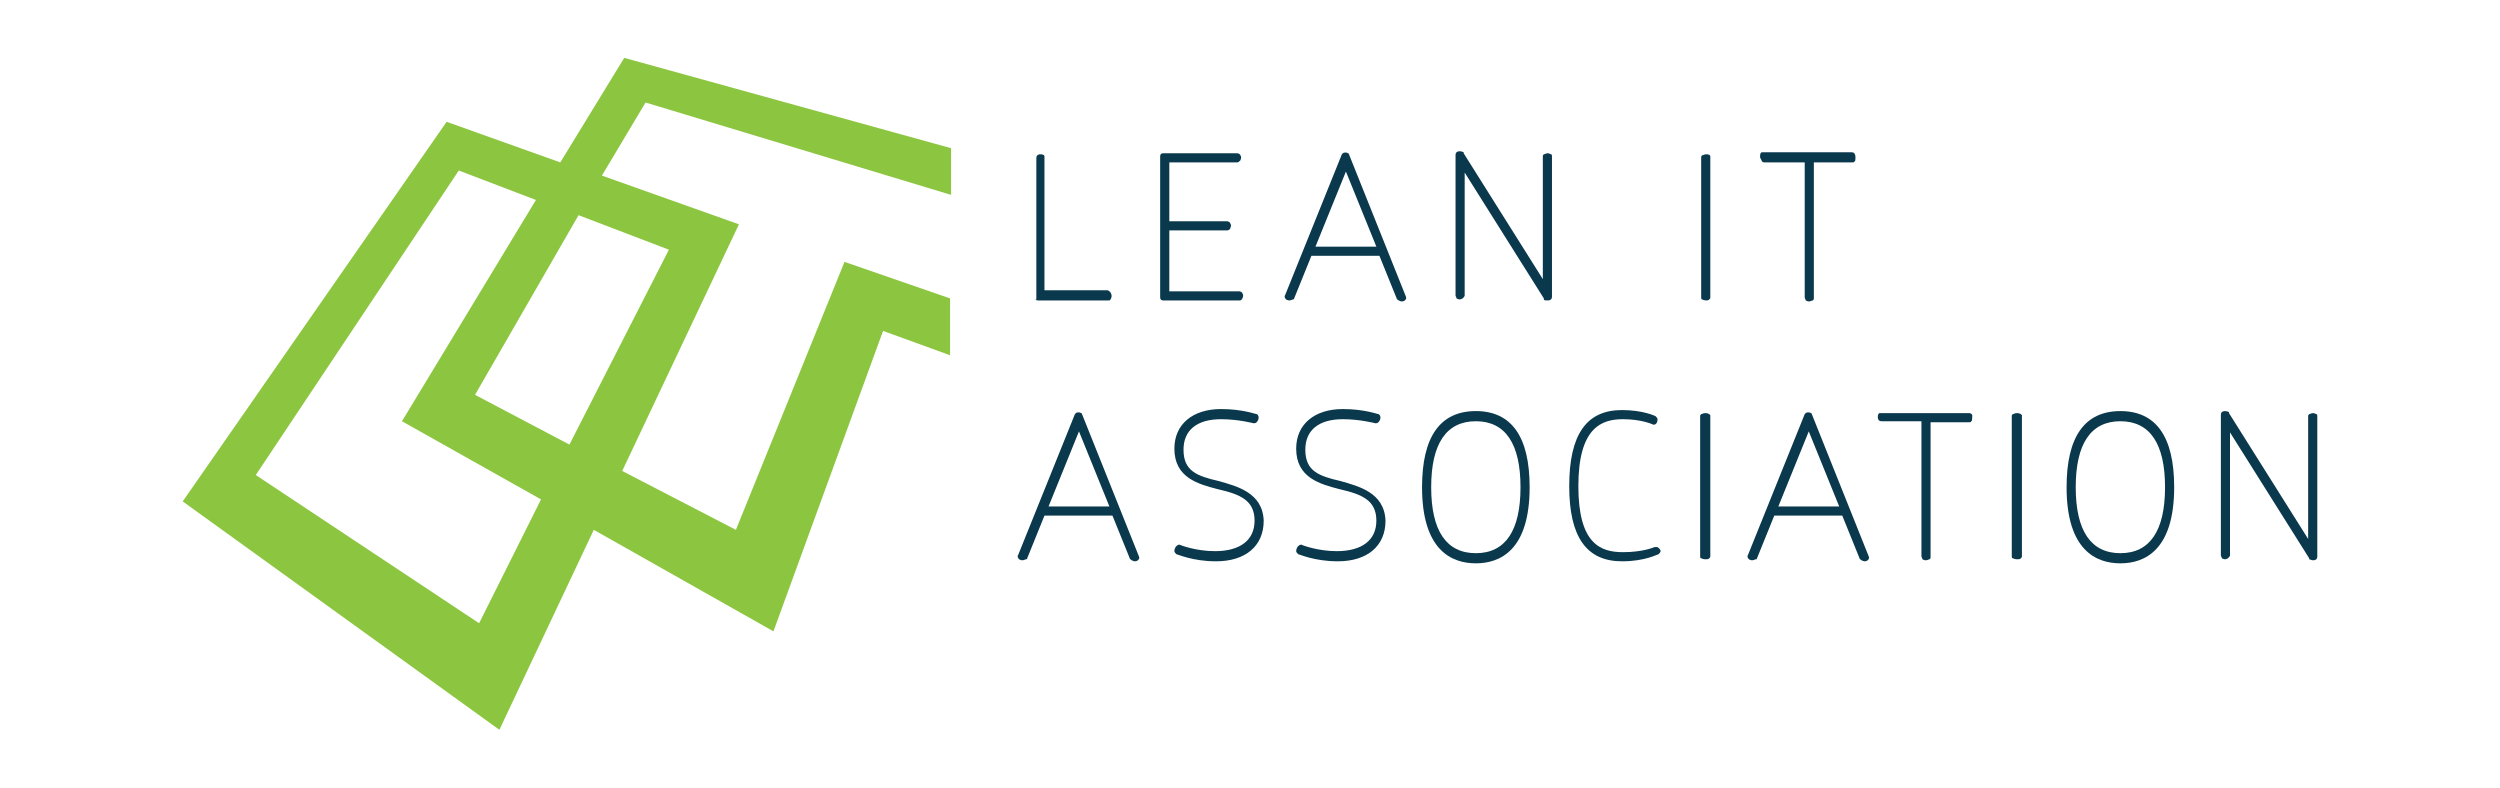 <?xml version="1.0" encoding="utf-8"?>
<!-- Generator: Adobe Illustrator 21.1.0, SVG Export Plug-In . SVG Version: 6.00 Build 0)  -->
<svg version="1.1" id="Layer_1" xmlns="http://www.w3.org/2000/svg" xmlns:xlink="http://www.w3.org/1999/xlink" x="0px" y="0px"
	 viewBox="0 0 246.3 77.6" style="enable-background:new 0 0 246.3 77.6;" xml:space="preserve">
<style type="text/css">
	.st0{fill:#8CC640;}
	.st1{fill:#0A384C;}
</style>
<g>
	<path class="st0" d="M93.6,29.4l-10.4-3.6L72.5,52.2l-11.2-5.8l11.5-24.3l-13.5-4.8l4.3-7.2l30.1,9.1v-4.6L61.5,5.7l-6.3,10.3
		L44,12L18,49.4l31.2,22.5l9.3-19.7l17.7,10L87,32.6l6.6,2.4V29.4z M47.2,61.4l-22-14.6l20-30l7.6,2.9L39.6,41.5l13.7,7.7L47.2,61.4
		z M56.1,43.8l-9.3-4.9l10.2-17.7l8.9,3.4L56.1,43.8z"/>
	<g>
		<path class="st1" d="M102.3,29.6h6.9c0.1,0,0.2,0,0.2-0.1c0.1-0.1,0.2-0.4,0-0.7c-0.1-0.1-0.2-0.2-0.3-0.2h-6.2V15.5
			c0,0,0-0.1,0-0.1c0-0.1-0.1-0.2-0.4-0.2c-0.2,0-0.3,0.1-0.3,0.1c-0.1,0.1-0.1,0.2-0.1,0.3v13.9C101.9,29.5,102.1,29.6,102.3,29.6z
			"/>
		<path class="st1" d="M122.4,29.4c0.1-0.2,0.1-0.4,0-0.5c0-0.1-0.2-0.2-0.3-0.2h-6.9v-6h5.7c0.1,0,0.3-0.1,0.3-0.2
			c0.1-0.2,0.1-0.4,0-0.5c0-0.1-0.2-0.2-0.3-0.2h-5.7V16h6.7c0.1,0,0.2-0.1,0.3-0.2c0.1-0.2,0.1-0.4,0-0.5c0-0.1-0.2-0.2-0.3-0.2
			h-7.3c-0.2,0-0.3,0.1-0.3,0.3v13.9c0,0.2,0.1,0.3,0.3,0.3h7.5C122.2,29.6,122.3,29.6,122.4,29.4z"/>
		<path class="st1" d="M132.9,15.2c0,0,0-0.1-0.1-0.1c-0.1-0.1-0.4-0.1-0.5,0c0,0-0.1,0.1-0.1,0.1l-5.6,13.9c-0.1,0.1,0,0.3,0.1,0.4
			c0,0,0.2,0.1,0.3,0.1c0.2,0,0.3-0.1,0.4-0.1c0.1,0,0.1-0.1,0.1-0.1l1.7-4.2h6.7l1.7,4.2c0,0.1,0.1,0.1,0.2,0.2
			c0,0,0.2,0.1,0.3,0.1c0.2,0,0.3-0.1,0.3-0.1c0.1-0.1,0.2-0.2,0.1-0.4L132.9,15.2z M129.6,24.3l3-7.4l3,7.4H129.6z"/>
		<path class="st1" d="M152.8,15.2c0,0-0.2-0.1-0.3-0.1c-0.2,0-0.3,0.1-0.4,0.1c-0.1,0.1-0.1,0.1-0.1,0.2v11.3c0,0.3,0,0.6,0,0.8
			l-7.8-12.4c0,0,0,0,0-0.1c0,0-0.2-0.1-0.4-0.1c-0.2,0-0.3,0.1-0.3,0.1c-0.1,0.1-0.1,0.2-0.1,0.3v13.8c0,0.1,0.1,0.2,0.1,0.3
			c0,0,0.2,0.1,0.3,0.1c0.1,0,0.3-0.1,0.3-0.1c0.1-0.1,0.2-0.2,0.2-0.3V18.1l0-1.1l7.8,12.4c0,0,0,0,0,0.1c0,0.1,0.2,0.1,0.4,0.1
			c0.2,0,0.3-0.1,0.3-0.1c0.1-0.1,0.1-0.2,0.1-0.3V15.5C152.9,15.3,152.9,15.2,152.8,15.2z"/>
		<path class="st1" d="M168.4,29.5c0.1-0.1,0.1-0.1,0.1-0.2V15.5c0,0,0-0.1,0-0.1c0-0.1-0.1-0.2-0.4-0.2c-0.2,0-0.3,0.1-0.4,0.1
			c-0.1,0.1-0.1,0.1-0.1,0.2v13.8c0,0.1,0,0.2,0.1,0.2c0,0,0.2,0.1,0.4,0.1C168.2,29.6,168.3,29.6,168.4,29.5z"/>
		<path class="st1" d="M173.9,16h3.9v13.3c0,0.1,0.1,0.2,0.1,0.3c0,0,0.2,0.1,0.3,0.1c0.2,0,0.3-0.1,0.4-0.1
			c0.1-0.1,0.1-0.1,0.1-0.2V16h3.8c0.1,0,0.2,0,0.2-0.1c0.1,0,0.1-0.2,0.1-0.4c0-0.5-0.3-0.5-0.4-0.5h-8.7c0,0-0.1,0-0.1,0
			c-0.1,0-0.2,0.1-0.2,0.4c0,0.2,0.1,0.3,0.1,0.3C173.6,16,173.7,16,173.9,16z"/>
		<path class="st1" d="M106.6,40.8c0,0,0-0.1-0.1-0.1c-0.1-0.1-0.4-0.1-0.5,0c0,0-0.1,0.1-0.1,0.1l-5.6,13.9c-0.1,0.1,0,0.3,0.1,0.4
			c0,0,0.2,0.1,0.3,0.1c0.2,0,0.3-0.1,0.4-0.1c0.1,0,0.1-0.1,0.1-0.1l1.7-4.2h6.7l1.7,4.2c0,0.1,0.1,0.1,0.2,0.2
			c0,0,0.2,0.1,0.3,0.1c0.2,0,0.3-0.1,0.3-0.1c0.1-0.1,0.2-0.2,0.1-0.4L106.6,40.8z M103.3,49.9l3-7.4l3,7.4H103.3z"/>
		<path class="st1" d="M120.1,47.4c-2.2-0.5-3.5-1-3.5-3.1c0-1.9,1.3-3,3.7-3c1.7,0,3.2,0.4,3.2,0.4c0.1,0,0.2,0,0.3-0.1
			c0.2-0.2,0.2-0.4,0.2-0.5c0-0.1-0.1-0.3-0.2-0.3c-0.1,0-1.4-0.5-3.5-0.5c-2.8,0-4.6,1.5-4.6,3.9c0,2.9,2.4,3.5,4.3,4
			c2.2,0.5,3.6,1.1,3.6,3.1c0,1.9-1.4,3-3.9,3c-1.9,0-3.4-0.6-3.4-0.6c-0.1-0.1-0.3,0-0.4,0.1c-0.1,0.1-0.2,0.3-0.2,0.5
			c0,0.1,0.1,0.2,0.2,0.3c0.1,0,1.6,0.7,3.9,0.7c2.9,0,4.7-1.5,4.7-4C124.4,48.5,121.8,47.9,120.1,47.4z"/>
		<path class="st1" d="M132.1,47.4c-2.2-0.5-3.5-1-3.5-3.1c0-1.9,1.3-3,3.7-3c1.7,0,3.2,0.4,3.2,0.4c0.1,0,0.2,0,0.3-0.1
			c0.2-0.2,0.2-0.4,0.2-0.5c0-0.1-0.1-0.3-0.2-0.3c-0.1,0-1.4-0.5-3.5-0.5c-2.8,0-4.6,1.5-4.6,3.9c0,2.9,2.4,3.5,4.3,4
			c2.2,0.5,3.6,1.1,3.6,3.1c0,1.9-1.4,3-3.9,3c-1.9,0-3.4-0.6-3.4-0.6c-0.1-0.1-0.3,0-0.4,0.1c-0.1,0.1-0.2,0.3-0.2,0.5
			c0,0.1,0.1,0.2,0.2,0.3c0.1,0,1.6,0.7,3.9,0.7c2.9,0,4.7-1.5,4.7-4C136.4,48.5,133.8,47.9,132.1,47.4z"/>
		<path class="st1" d="M145.4,40.5c-3.5,0-5.3,2.5-5.3,7.5c0,6.2,2.9,7.5,5.3,7.5c2.4,0,5.3-1.3,5.3-7.5
			C150.7,43,148.9,40.5,145.4,40.5z M145.4,54.5c-2.9,0-4.4-2.2-4.4-6.5c0-4.3,1.5-6.5,4.4-6.5c2.9,0,4.4,2.2,4.4,6.5
			C149.8,52.3,148.3,54.5,145.4,54.5z"/>
		<path class="st1" d="M163.3,53.9c-0.1,0-0.2,0-0.3,0c0,0-1.1,0.5-3.1,0.5c-2.2,0-4.4-0.8-4.4-6.5c0-5.8,2.3-6.6,4.4-6.6
			c1.8,0,2.9,0.5,2.9,0.5c0.1,0.1,0.2,0,0.3,0c0.1-0.1,0.2-0.2,0.2-0.5c0-0.1-0.1-0.2-0.2-0.3c0,0-1.2-0.6-3.3-0.6
			c-3.5,0-5.2,2.4-5.2,7.5c0,5,1.7,7.4,5.2,7.4c2.3,0,3.5-0.7,3.6-0.7c0.1-0.1,0.2-0.2,0.2-0.3C163.6,54.1,163.4,54,163.3,53.9z"/>
		<path class="st1" d="M168,40.7c-0.2,0-0.3,0.1-0.4,0.1c-0.1,0.1-0.1,0.1-0.1,0.2v13.8c0,0.1,0,0.2,0.1,0.2c0,0,0.2,0.1,0.4,0.1
			c0.2,0,0.3,0,0.4-0.1c0.1-0.1,0.1-0.1,0.1-0.2V41c0,0,0-0.1,0-0.1C168.4,40.8,168.3,40.7,168,40.7z"/>
		<path class="st1" d="M178.5,40.8c0,0,0-0.1-0.1-0.1c-0.1-0.1-0.4-0.1-0.5,0c0,0-0.1,0.1-0.1,0.1l-5.6,13.9c-0.1,0.1,0,0.3,0.1,0.4
			c0,0,0.2,0.1,0.3,0.1c0.2,0,0.3-0.1,0.4-0.1c0.1,0,0.1-0.1,0.1-0.1l1.7-4.2h6.7l1.7,4.2c0,0.1,0.1,0.1,0.2,0.2
			c0,0,0.2,0.1,0.3,0.1c0.2,0,0.3-0.1,0.3-0.1c0.1-0.1,0.2-0.2,0.1-0.4L178.5,40.8z M175.2,49.9l3-7.4l3,7.4H175.2z"/>
		<path class="st1" d="M194,40.7h-8.7c0,0-0.1,0-0.1,0c-0.1,0-0.2,0.1-0.2,0.4c0,0.2,0.1,0.3,0.1,0.3c0.1,0.1,0.2,0.1,0.3,0.1h3.9
			v13.3c0,0.1,0.1,0.2,0.1,0.3c0,0,0.2,0.1,0.3,0.1c0.2,0,0.3-0.1,0.4-0.1c0.1-0.1,0.1-0.1,0.1-0.2V41.6h3.8c0.1,0,0.2,0,0.2-0.1
			c0.1,0,0.1-0.2,0.1-0.4C194.4,40.7,194,40.7,194,40.7z"/>
		<path class="st1" d="M198.7,40.7c-0.2,0-0.3,0.1-0.4,0.1c-0.1,0.1-0.1,0.1-0.1,0.2v13.8c0,0.1,0,0.2,0.1,0.2c0,0,0.2,0.1,0.4,0.1
			c0.2,0,0.3,0,0.4-0.1c0.1-0.1,0.1-0.1,0.1-0.2V41c0,0,0-0.1,0-0.1C199.1,40.8,199,40.7,198.7,40.7z"/>
		<path class="st1" d="M208.9,40.5c-3.5,0-5.3,2.5-5.3,7.5c0,6.2,2.9,7.5,5.3,7.5c2.4,0,5.3-1.3,5.3-7.5
			C214.2,43,212.4,40.5,208.9,40.5z M208.9,54.5c-2.9,0-4.4-2.2-4.4-6.5c0-4.3,1.5-6.5,4.4-6.5c2.9,0,4.4,2.2,4.4,6.5
			C213.3,52.3,211.8,54.5,208.9,54.5z"/>
		<path class="st1" d="M228.2,40.8c0,0-0.2-0.1-0.3-0.1c-0.2,0-0.3,0.1-0.4,0.1c-0.1,0.1-0.1,0.1-0.1,0.2v11.3c0,0.3,0,0.6,0,0.8
			l-7.8-12.4c0,0,0,0,0-0.1c0,0-0.2-0.1-0.4-0.1c-0.2,0-0.3,0.1-0.3,0.1c-0.1,0.1-0.1,0.2-0.1,0.3v13.8c0,0.1,0.1,0.2,0.1,0.3
			c0,0,0.2,0.1,0.3,0.1c0.1,0,0.3-0.1,0.3-0.1c0.1-0.1,0.2-0.2,0.2-0.3V43.7l0-1.1l7.8,12.4c0,0,0,0,0,0.1c0.1,0,0.2,0.1,0.4,0.1
			c0.2,0,0.3-0.1,0.3-0.1c0.1-0.1,0.1-0.2,0.1-0.3V41C228.3,40.9,228.3,40.8,228.2,40.8z"/>
	</g>
</g>
</svg>
